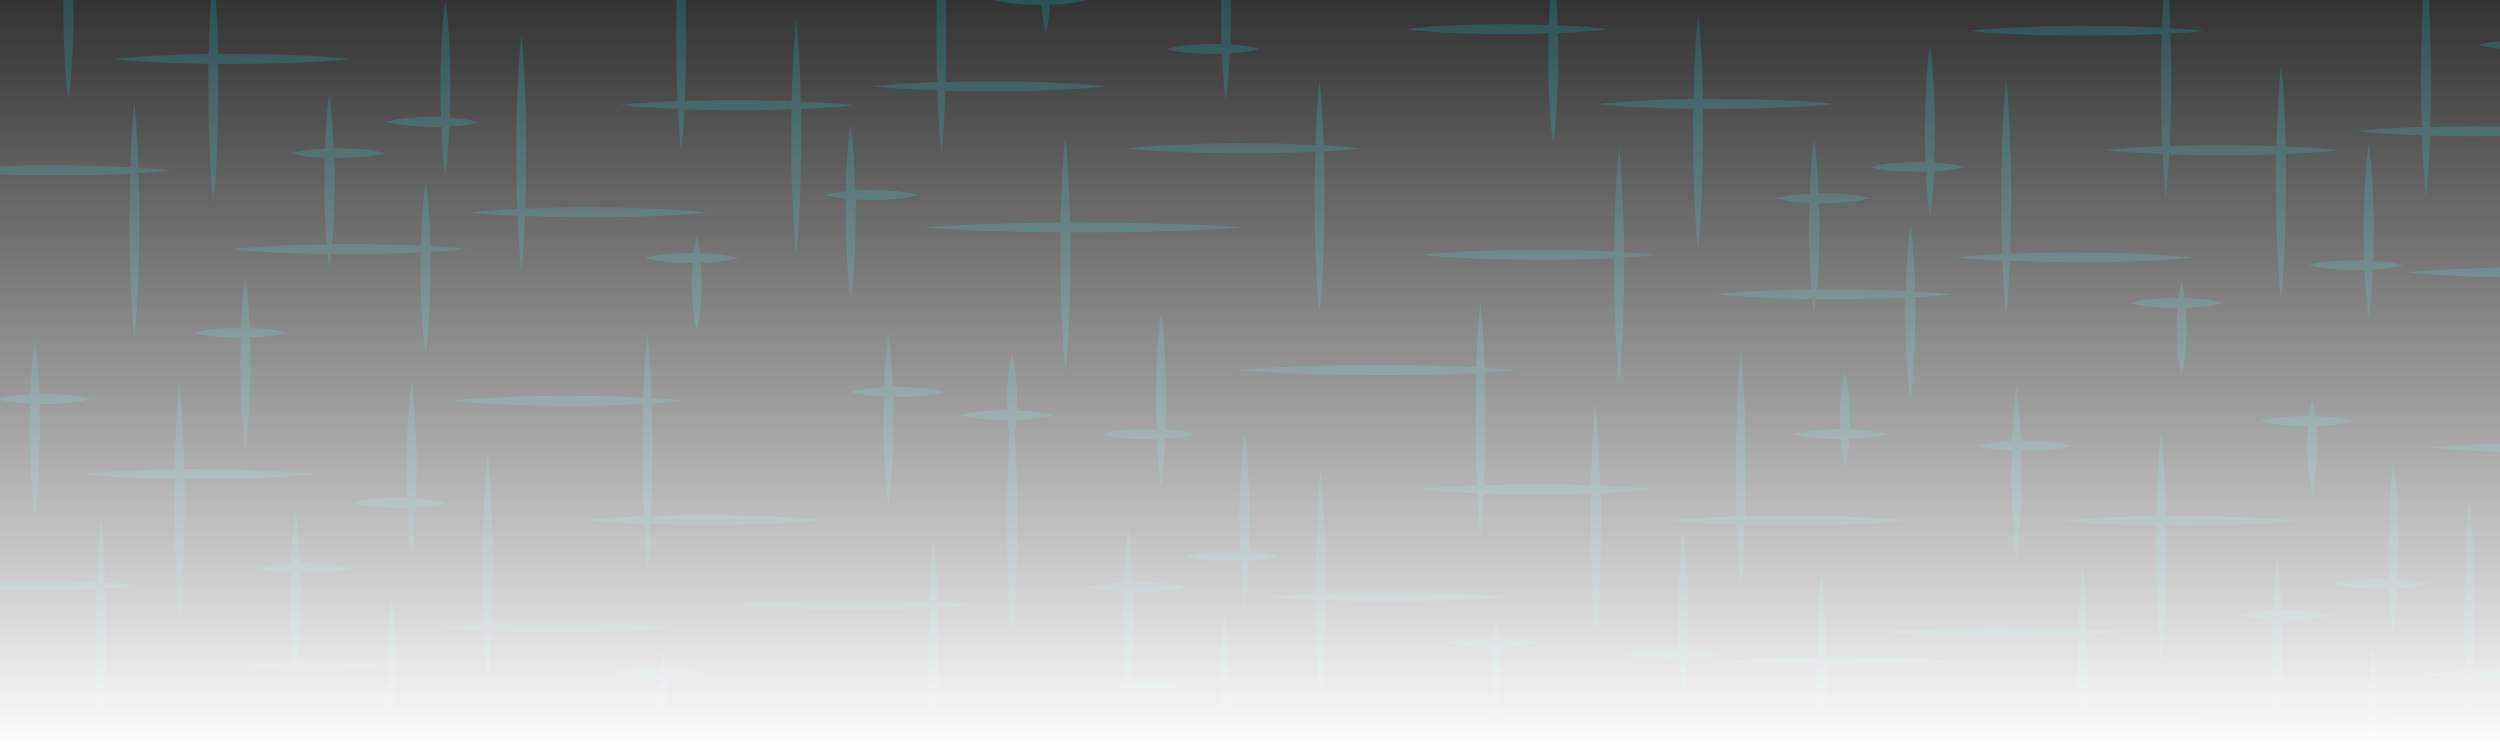 <svg id="content" xmlns="http://www.w3.org/2000/svg" xmlns:xlink="http://www.w3.org/1999/xlink" viewBox="0 0 512 153.6"><rect x="0" y="0" width="512" height="153.6" fill="#333333" stroke="none"/><defs><style>.cls-1{fill:none;}.cls-2{clip-path:url(#clip-path);}.cls-3{opacity:0.25;}.cls-4{fill:#10abb4;}.cls-5{fill:url(#linear-gradient);}</style><clipPath id="clip-path"><rect class="cls-1" width="512" height="153.6"/></clipPath><linearGradient id="linear-gradient" x1="256" y1="153.6" x2="256" gradientUnits="userSpaceOnUse"><stop offset="0" stop-color="#fff"/><stop offset="1" stop-color="#f2f2f2" stop-opacity="0"/></linearGradient></defs><g class="cls-2"><g class="cls-3"><path class="cls-4" d="M491,120.42l1.43-.1a29.09,29.09,0,0,0,4.84-.8,30.13,30.13,0,0,0-4.84-.79l-1.37-.1c.08-2.12.12-4.23.14-6.35,0-3-.07-5.9-.23-8.84s-.37-5.9-.8-8.85c-.42,3-.65,5.9-.8,8.85s-.2,5.89-.22,8.84c0,2.09.06,4.17.13,6.26-.57,0-1.13,0-1.7,0-1.61,0-3.22.08-4.84.22a30.16,30.16,0,0,0-4.84.8,29.09,29.09,0,0,0,4.84.8c1.62.15,3.23.23,4.84.23.59,0,1.18,0,1.77,0l0,.61c.15,2.95.37,5.9.79,8.85.43-3,.65-5.9.8-8.85C491,120.89,491,120.65,491,120.42Z"/><path class="cls-4" d="M522.11,90.64c-4,0-8.05.06-12.07.23s-8.05.37-12.07.79c4,.43,8,.65,12.07.8s8,.21,12.07.23,8-.06,12.06-.23,8.05-.37,12.07-.8c-4-.42-8-.65-12.07-.8S526.13,90.66,522.11,90.64Z"/><path class="cls-4" d="M427.29,128.94c0-.45,0-.89,0-1.34-.15-4-.38-8-.8-12.07-.43,4-.65,8-.8,12.07,0,.42,0,.83,0,1.24-1.15-.05-2.29-.11-3.44-.15-4-.16-8-.2-12.07-.22s-8,.06-12.06.22-8.05.38-12.07.8c4,.42,8,.65,12.07.8s8,.2,12.06.22,8.05-.06,12.07-.22c1.13,0,2.27-.09,3.4-.15-.09,3.18-.14,6.35-.16,9.53,0,4,.07,8,.23,12.07s.37,8,.8,12.06c.42-4,.64-8,.79-12.06s.21-8.05.23-12.07q0-4.81-.16-9.63c2.32-.13,4.63-.3,6.94-.55C431.94,129.24,429.62,129.07,427.29,128.94Z"/><path class="cls-4" d="M519.7,137.1c-4,0-8,.07-12.06.23l-1.1,0c.15-3.8.19-7.6.21-11.4,0-4-.06-8-.22-12.07s-.38-8-.8-12.07c-.43,4-.65,8-.8,12.07s-.21,8-.23,12.07c0,3.82.07,7.64.22,11.47-3.12.14-6.24.35-9.35.68,3.13.33,6.26.53,9.39.68.15,3.77.37,7.53.77,11.3.39-3.74.61-7.49.76-11.24l1.15,0c4,.17,8,.21,12.06.23s8-.06,12.07-.22,8.05-.38,12.07-.8c-4-.43-8.05-.65-12.07-.8S523.73,137.12,519.7,137.1Z"/><path class="cls-4" d="M487,145.05c0-1.5-.08-3-.17-4.5-.15-3-.37-5.89-.79-8.84-.43,2.95-.65,5.89-.8,8.84-.08,1.47-.14,2.93-.17,4.4l-2.56-.11c-4-.16-8-.21-12.07-.22l-3.55,0c.11-1.37.2-2.73.27-4.1.16-3,.21-5.89.23-8.84,0-1.58,0-3.15-.07-4.73l.87,0c1.62,0,3.23-.08,4.85-.23a30.31,30.31,0,0,0,4.84-.79,29.26,29.26,0,0,0-4.84-.8c-1.62-.15-3.23-.23-4.85-.23l-.95,0c0-.7,0-1.4-.08-2.1-.15-3-.37-5.9-.8-8.85-.42,3-.65,5.9-.8,8.85,0,.72-.05,1.44-.08,2.16-.71,0-1.42.08-2.13.15a29.09,29.09,0,0,0-4.84.8,30.16,30.16,0,0,0,4.84.8c.69.06,1.37.1,2.06.14,0,1.6-.06,3.19-.07,4.79,0,2.95.06,5.89.23,8.84.07,1.37.15,2.74.27,4.11-2.49,0-5,.08-7.46.18-4,.15-8,.38-12.07.8,4,.42,8,.64,12.07.79,2.55.11,5.1.16,7.64.19.1.92.21,1.85.34,2.78.14-.93.24-1.85.34-2.77l3.74,0c4,0,8.05-.06,12.07-.22l2.54-.11c0,1,0,2,0,3.07,0,2.94.07,5.89.23,8.84s.37,5.89.8,8.84c.42-3,.64-5.89.79-8.84s.21-5.9.23-8.84c0-1.06,0-2.12,0-3.17,2.52-.14,5-.32,7.56-.59C492.07,145.37,489.55,145.19,487,145.05Z"/><path class="cls-4" d="M254.64,31.41c4,0,8.05-.06,12.07-.23l2.65-.11c-.09,3-.13,6.09-.15,9.13,0,4,.07,7.92.23,11.87s.37,7.92.8,11.88c.42-4,.64-7.92.79-11.88s.21-7.91.23-11.87c0-3.07-.06-6.15-.15-9.22,2.56-.14,5.11-.32,7.67-.6-2.57-.27-5.14-.45-7.7-.59,0-.49,0-1-.05-1.46-.15-4-.37-7.92-.79-11.88-.43,4-.65,7.92-.8,11.88,0,.45,0,.91,0,1.37l-2.69-.11c-4-.17-8-.21-12.07-.23s-8,.06-12.06.23-8.05.37-12.07.79c4,.43,8,.65,12.07.8S250.62,31.39,254.64,31.41Z"/><path class="cls-4" d="M446.33,107.71c4,0,8-.06,12.07-.22s8-.37,12.06-.8c-4-.43-8-.65-12.06-.8s-8-.21-12.07-.22l-2.79,0c0-1.82-.08-3.65-.15-5.48-.15-4-.37-8-.8-12.07-.42,4-.65,8-.8,12.07-.07,1.84-.12,3.67-.15,5.5-2.46,0-4.92.08-7.38.18-4,.15-8,.38-12.06.8,4,.42,8,.64,12.06.8,2.45.09,4.9.14,7.35.18,0,1.53,0,3.07,0,4.61,0,4,.06,8,.23,12.07s.37,8,.79,12.06c.43-4,.65-8,.8-12.06s.2-8,.23-12.07c0-1.53,0-3.06-.05-4.59Z"/><path class="cls-4" d="M238.62,89.77c.48,0,1,0,1.44-.1a30.31,30.31,0,0,0,4.84-.79,29.26,29.26,0,0,0-4.84-.8L238.69,88c.08-2.12.12-4.24.14-6.36,0-2.94-.07-5.89-.23-8.84s-.37-5.9-.8-8.84c-.42,2.94-.65,5.89-.8,8.84s-.2,5.9-.22,8.84c0,2.09.06,4.18.13,6.26-.57,0-1.13,0-1.7,0-1.61,0-3.23.08-4.84.23a29.09,29.09,0,0,0-4.84.8,30.16,30.16,0,0,0,4.84.8c1.61.15,3.23.23,4.84.22.59,0,1.18,0,1.77,0,0,.21,0,.41,0,.62.15,2.94.37,5.89.79,8.84.43-2.95.65-5.9.8-8.84C238.61,90.24,238.61,90,238.62,89.77Z"/><path class="cls-4" d="M482.17,86.21a29.09,29.09,0,0,0-4.84-.8c-1-.09-2.08-.15-3.11-.18a26.77,26.77,0,0,0-.67-3.6,26.46,26.46,0,0,0-.66,3.56h-.41c-1.61,0-3.22.08-4.84.23a29.09,29.09,0,0,0-4.84.8,30.16,30.16,0,0,0,4.84.8c1.62.15,3.23.23,4.84.22h.22c-.11,1.36-.18,2.73-.17,4.09,0,1.61.07,3.23.22,4.84a30,30,0,0,0,.8,4.84,31.12,31.12,0,0,0,.8-4.84c.15-1.61.22-3.23.22-4.84,0-1.38-.06-2.76-.17-4.13,1,0,2-.09,2.93-.19A30.13,30.13,0,0,0,482.17,86.21Z"/><path class="cls-4" d="M419.64,92.11a30,30,0,0,0,4.84-.79,30,30,0,0,0-4.84-.8c-1.61-.15-3.23-.23-4.84-.22-.32,0-.64,0-.95,0,0-.71,0-1.41-.08-2.11-.15-2.95-.38-5.9-.8-8.85-.43,3-.65,5.9-.8,8.85,0,.72-.06,1.44-.08,2.16-.71,0-1.42.08-2.13.15a29.2,29.2,0,0,0-4.85.8,29.2,29.2,0,0,0,4.85.8c.68.06,1.37.11,2.06.14,0,1.6-.07,3.19-.08,4.79,0,3,.07,5.9.23,8.84s.37,5.9.8,8.85c.42-2.95.64-5.9.79-8.85s.21-5.89.23-8.84c0-1.58,0-3.15-.07-4.73l.88,0C416.41,92.34,418,92.26,419.64,92.11Z"/><path class="cls-4" d="M357.31,107.51c3,.08,6,.13,9,.14,4,0,8-.06,12.07-.22s8-.37,12.06-.8c-4-.43-8-.65-12.06-.8s-8.05-.2-12.07-.22q-4.47,0-8.94.14c.1-3.19.15-6.37.16-9.56,0-4-.06-8-.22-12.06s-.37-8-.8-12.07c-.43,4-.65,8-.8,12.07s-.21,8-.22,12.06q0,4.82.15,9.61l-1.4,0c-4,.15-8,.37-12.06.79,4,.42,8,.65,12.06.8l1.45,0c0,.26,0,.53,0,.79.15,4,.37,8,.8,12.07.42-4,.64-8,.79-12.07C357.3,108,357.3,107.76,357.31,107.51Z"/><path class="cls-4" d="M192,123.29l0-1.34c-.15-4-.38-8-.8-12.06-.43,4-.65,8-.8,12.06,0,.42,0,.83,0,1.25l-3.43-.16c-4-.16-8.05-.2-12.07-.22s-8,.06-12.07.23-8,.37-12.06.79c4,.43,8,.65,12.06.8s8,.21,12.07.23,8-.07,12.07-.23l3.4-.15q-.14,4.77-.16,9.53c0,4,.07,8,.23,12.07s.37,8,.8,12.07c.42-4,.64-8,.79-12.07s.21-8.05.23-12.07q0-4.82-.16-9.62c2.31-.14,4.63-.31,6.94-.56C196.69,123.6,194.36,123.42,192,123.29Z"/><path class="cls-4" d="M308.59,122.24c-4-.43-8-.65-12.07-.8s-8-.21-12.07-.22-8,.06-12.07.22l-.89,0c0-.38,0-.77,0-1.15,0-4-.06-8-.22-12.07s-.38-8-.8-12.07c-.43,4-.65,8-.8,12.07s-.21,8-.23,12.07c0,.41,0,.82,0,1.24-3.05.14-6.1.35-9.15.67,3.05.32,6.11.52,9.16.67,0,3.16.07,6.32.2,9.49.15,4,.37,8,.8,12.06.42-4,.64-8,.79-12.06.13-3.14.18-6.27.2-9.4l.91,0c4,.17,8.05.21,12.07.23s8.05-.06,12.07-.22S304.56,122.66,308.59,122.24Z"/><path class="cls-4" d="M251.77,139.4c0-1.5-.08-3-.17-4.5-.15-2.94-.37-5.89-.8-8.84-.42,2.95-.65,5.9-.8,8.84-.08,1.47-.13,2.94-.16,4.4l-2.56-.11c-4-.16-8-.2-12.07-.22l-3.55,0c.11-1.36.2-2.73.27-4.1.16-2.94.2-5.89.22-8.84,0-1.57,0-3.15-.07-4.73l.88,0c1.61,0,3.23-.07,4.84-.22a31.44,31.44,0,0,0,4.85-.8,30.28,30.28,0,0,0-4.85-.8c-1.61-.15-3.23-.23-4.84-.22-.32,0-.63,0-1,0,0-.71,0-1.41-.08-2.11-.15-3-.37-5.9-.8-8.85-.43,2.95-.65,5.9-.8,8.85,0,.72-.05,1.44-.08,2.16-.71,0-1.42.08-2.13.15a29.2,29.2,0,0,0-4.85.8,29.2,29.2,0,0,0,4.85.8c.69.06,1.37.11,2.06.14,0,1.6-.06,3.2-.07,4.79,0,2.95.06,5.9.22,8.84.07,1.37.16,2.74.28,4.11-2.49,0-5,.08-7.46.19-4,.15-8.05.37-12.07.79,4,.43,8,.65,12.07.8,2.54.1,5.09.15,7.64.18.1.93.21,1.85.34,2.78.13-.93.24-1.85.34-2.77,1.25,0,2.49,0,3.74,0,4,0,8-.06,12.07-.22l2.54-.11c0,1,0,2,0,3.07,0,2.95.06,5.89.23,8.84s.37,5.9.79,8.85c.43-2.95.65-5.9.8-8.85s.21-5.89.23-8.84c0-1.06,0-2.11,0-3.17,2.52-.14,5-.32,7.56-.59C256.82,139.72,254.3,139.54,251.77,139.4Z"/><path class="cls-4" d="M338.84,100.21c-3.72-.39-7.44-.61-11.16-.76,0-1.58-.07-3.16-.13-4.75-.15-4-.37-8-.8-12.06-.43,4-.65,8-.8,12.06-.06,1.56-.09,3.12-.13,4.69-3.7-.14-7.41-.19-11.12-.2s-7.18.06-10.77.19c0-.45,0-.91.05-1.36.17-4,.21-8,.23-12.07q0-4.85-.16-9.69,3.48-.18,6.94-.48-3.48-.32-7-.49c0-.47,0-.94,0-1.4-.15-4-.38-8-.8-12.07-.43,4-.65,8.05-.8,12.07,0,.44,0,.88,0,1.31-1.9-.09-3.81-.16-5.72-.22-4.79-.17-9.57-.21-14.36-.23s-9.57.07-14.36.23-9.57.37-14.36.8c4.79.42,9.57.64,14.36.79s9.57.21,14.36.23,9.57-.06,14.36-.22c1.9-.06,3.79-.14,5.69-.23q-.13,4.8-.15,9.6c0,4,.06,8,.22,12.07l.06,1.4c-4,.15-7.92.37-11.88.79,4,.42,8,.64,11.95.79.15,3,.35,6.06.67,9.09.32-3,.52-6,.67-9,3.61.13,7.23.18,10.84.19s7.39-.06,11.08-.19c0,1.91,0,3.82,0,5.73,0,4,.06,8,.22,12.07s.38,8,.8,12.07c.42-4,.65-8,.8-12.07s.2-8,.22-12.07c0-1.93,0-3.87,0-5.8C331.43,100.82,335.13,100.6,338.84,100.21Z"/><path class="cls-4" d="M376.8,134.53l-2.78,0c0-1.83-.08-3.65-.15-5.48-.15-4-.38-8.05-.8-12.07-.43,4-.65,8-.8,12.07-.08,1.83-.12,3.67-.15,5.5-2.46,0-4.92.08-7.38.18-4,.15-8.05.37-12.07.8,4,.42,8,.64,12.07.79,2.45.1,4.9.15,7.35.18,0,1.54,0,3.08,0,4.62,0,4,.07,8,.23,12.06s.37,8,.8,12.07c.42-4,.64-8,.79-12.07s.21-8,.23-12.06c0-1.53,0-3.07,0-4.6.92,0,1.83,0,2.75,0,4,0,8.05-.06,12.07-.22s8.05-.38,12.07-.8c-4-.43-8.05-.65-12.07-.8S380.83,134.55,376.8,134.53Z"/><path class="cls-4" d="M247.49,113.08a28.92,28.92,0,0,0-4.84.8,30,30,0,0,0,4.84.79c1.61.15,3.23.23,4.84.23.59,0,1.18,0,1.77,0,0,.2,0,.41,0,.61.15,3,.37,5.9.79,8.85.42-2.95.65-5.9.8-8.85,0-.23,0-.46,0-.7.48,0,1,0,1.44-.1a30.31,30.31,0,0,0,4.84-.79,29.26,29.26,0,0,0-4.84-.8l-1.37-.1q.12-3.17.13-6.35c0-2.95-.06-5.89-.22-8.84s-.37-5.9-.8-8.85c-.43,3-.65,5.9-.8,8.85s-.2,5.89-.22,8.84c0,2.09.06,4.18.13,6.26-.57,0-1.13,0-1.7,0C250.72,112.85,249.1,112.93,247.49,113.08Z"/><path class="cls-4" d="M345.63,133.13c.08-2.12.12-4.24.14-6.35,0-3-.06-5.9-.23-8.85s-.37-5.89-.8-8.84c-.42,3-.64,5.9-.79,8.84s-.21,5.9-.23,8.85q0,3.12.13,6.26c-.56,0-1.13,0-1.69,0-1.62,0-3.23.07-4.85.22a30.16,30.16,0,0,0-4.84.8,29.09,29.09,0,0,0,4.84.8c1.62.15,3.23.23,4.85.23.59,0,1.18,0,1.77-.05,0,.21,0,.41,0,.62.15,2.95.37,5.9.79,8.84.43-2.94.65-5.89.8-8.84l0-.7,1.43-.1a29.09,29.09,0,0,0,4.84-.8,30.13,30.13,0,0,0-4.84-.79C346.54,133.18,346.09,133.16,345.63,133.13Z"/><path class="cls-4" d="M307.06,130.56a26.77,26.77,0,0,0-.67-3.6,28,28,0,0,0-.66,3.57h-.4c-1.62,0-3.23.07-4.85.22a29.09,29.09,0,0,0-4.84.8,29.09,29.09,0,0,0,4.84.8c1.62.15,3.23.23,4.85.22h.21c-.11,1.36-.18,2.73-.17,4.09,0,1.61.08,3.23.23,4.84a30.25,30.25,0,0,0,.79,4.85,30.28,30.28,0,0,0,.8-4.85c.15-1.61.23-3.23.22-4.84,0-1.38-.06-2.75-.17-4.13,1,0,1.95-.09,2.93-.18a30.16,30.16,0,0,0,4.84-.8,30.16,30.16,0,0,0-4.84-.8C309.13,130.65,308.09,130.59,307.06,130.56Z"/><path class="cls-4" d="M372,88.13a30.16,30.16,0,0,0-4.84.8,29.09,29.09,0,0,0,4.84.8c1.62.15,3.23.23,4.84.23H377l.06.91a30.16,30.16,0,0,0,.8,4.84,30.16,30.16,0,0,0,.8-4.84c0-.32,0-.63.06-1,1,0,1.95-.09,2.92-.18a29.09,29.09,0,0,0,4.84-.8,30.13,30.13,0,0,0-4.84-.79c-.94-.09-1.87-.15-2.8-.18,0-.65,0-1.3,0-1.94,0-1.62-.07-3.23-.22-4.85a29.09,29.09,0,0,0-.8-4.84,29.09,29.09,0,0,0-.8,4.84c-.15,1.62-.23,3.23-.22,4.85,0,.63,0,1.26,0,1.89h-.09C375.19,87.9,373.58,88,372,88.13Z"/><path class="cls-4" d="M188.68,81.08a29.26,29.26,0,0,0,4.84-.8,30.31,30.31,0,0,0-4.84-.79c-1.62-.15-3.23-.23-4.85-.23l-1,0c0-.7,0-1.4-.08-2.11-.15-3-.37-5.89-.8-8.84-.42,3-.65,5.89-.8,8.84,0,.72,0,1.44-.08,2.17-.71,0-1.42.08-2.13.14a30,30,0,0,0-4.84.8,28.92,28.92,0,0,0,4.84.8c.69.07,1.37.11,2.06.15,0,1.59-.06,3.19-.07,4.79,0,2.94.06,5.89.23,8.84s.37,5.9.79,8.84c.43-2.94.65-5.89.8-8.84S183,89,183,86c0-1.58,0-3.16-.07-4.73l.87,0C185.45,81.31,187.06,81.23,188.68,81.08Z"/><path class="cls-4" d="M496.05,27.73c0,.27,0,.53,0,.8.15,4,.38,8,.8,12.06.42-4,.64-8,.8-12.06,0-.25,0-.5,0-.75,3,.08,6,.12,9,.14,4,0,8-.06,12.07-.22s8-.38,12.06-.8c-4-.43-8-.65-12.06-.8s-8.05-.21-12.07-.23c-3,0-6,.06-8.93.14.09-3.18.14-6.37.15-9.55,0-4-.06-8-.22-12.07s-.37-8-.8-12.06c-.43,4-.65,8-.8,12.06s-.21,8.05-.22,12.07q0,4.8.16,9.6l-1.41,0c-4,.15-8,.37-12.06.8,4,.42,8,.64,12.06.79Z"/><path class="cls-4" d="M427.23,7.3c4,0,8-.06,12.07-.22,1.13,0,2.27-.09,3.4-.15-.09,3.18-.14,6.35-.15,9.53,0,4,.06,8.05.22,12.07l.06,1.4c-4,.15-7.92.37-11.88.79,4,.42,8,.64,11.95.79.15,3,.35,6.06.67,9.08.32-3,.52-6,.67-9,3.61.12,7.23.17,10.84.19s7.39-.07,11.08-.2c0,1.91,0,3.83-.05,5.74,0,4,.06,8,.22,12.06s.38,8,.8,12.07c.42-4,.65-8,.8-12.07s.2-8,.22-12.06c0-1.94,0-3.87,0-5.81,3.71-.14,7.41-.36,11.12-.75-3.72-.4-7.44-.62-11.16-.76,0-1.59-.07-3.17-.13-4.75-.15-4-.37-8-.8-12.07-.43,4-.65,8.05-.8,12.07-.06,1.56-.09,3.12-.13,4.68-3.7-.13-7.41-.18-11.12-.2s-7.18.07-10.77.19c0-.45,0-.9.05-1.35.17-4,.21-8,.23-12.07q0-4.82-.15-9.63c2.31-.13,4.62-.3,6.93-.55q-3.48-.36-7-.55c0-.45,0-.89,0-1.34-.15-4-.37-8-.8-12.06-.43,4-.65,8-.8,12.06,0,.42,0,.83,0,1.24l-3.44-.15c-4-.16-8-.2-12.07-.22s-8,.06-12.06.23-8.05.37-12.07.79c4,.43,8,.65,12.07.8S423.21,7.28,427.23,7.3Z"/><path class="cls-4" d="M332.59,51.65c0-3.14-.08-6.29-.2-9.43-.15-4-.38-8-.8-12.07-.43,4-.65,8.05-.8,12.07-.13,3.11-.17,6.21-.2,9.32-1.09-.06-2.18-.1-3.27-.14-4-.17-8.05-.21-12.07-.23s-8,.07-12.07.23-8,.37-12.06.8c4,.42,8,.64,12.06.79s8.05.21,12.07.23,8.05-.06,12.07-.23c1.09,0,2.17-.08,3.26-.14,0,.48,0,1,0,1.44,0,4,.07,8,.23,12.06s.37,8.05.8,12.07c.42-4,.64-8,.79-12.07s.21-8,.23-12.06c0-.52,0-1,0-1.55,2.26-.13,4.52-.3,6.79-.54Q336,51.84,332.59,51.65Z"/><path class="cls-4" d="M436.9,53.54c4-.15,8-.37,12.07-.8-4-.42-8.05-.65-12.07-.8s-8-.2-12.07-.22-8,.06-12.06.23l-1.1,0c.14-3.8.19-7.6.21-11.4,0-4-.06-8-.22-12.06s-.38-8-.8-12.07c-.43,4-.65,8.05-.8,12.07s-.21,8-.23,12.06c0,3.83.07,7.65.21,11.47-3.11.15-6.23.36-9.34.68,3.13.33,6.26.54,9.39.69.15,3.76.37,7.53.77,11.3.39-3.75.61-7.49.76-11.24l1.15,0c4,.16,8,.21,12.06.23S432.88,53.71,436.9,53.54Z"/><path class="cls-4" d="M327.32,21.31c4,.42,8.05.64,12.07.79,2.45.1,4.9.15,7.35.18,0,1.54,0,3.08,0,4.62,0,4,.06,8,.22,12.06s.38,8,.8,12.07c.42-4,.65-8,.8-12.07s.2-8,.22-12.06c0-1.53,0-3.07,0-4.6l2.76,0c4,0,8-.06,12.07-.22s8-.38,12.06-.8c-4-.43-8-.65-12.06-.8s-8-.21-12.07-.23l-2.79,0c0-1.83-.08-3.65-.15-5.48-.15-4-.37-8-.8-12.07-.43,4-.65,8.05-.8,12.07-.07,1.83-.12,3.67-.15,5.5-2.46,0-4.92.08-7.38.18C335.37,20.66,331.35,20.88,327.32,21.31Z"/><path class="cls-4" d="M529.25,56.62c4-.15,8-.37,12.07-.8-4-.42-8.05-.65-12.07-.8s-8-.2-12.07-.22l-2.78,0c0-1.83-.08-3.66-.15-5.49-.15-4-.38-8-.8-12.06-.43,4-.65,8-.8,12.06-.08,1.84-.12,3.67-.15,5.51-2.46,0-4.92.08-7.38.18-4,.15-8.05.37-12.07.79,4,.43,8,.65,12.07.8,2.45.1,4.9.15,7.35.18,0,1.54,0,3.07-.05,4.61,0,4,.07,8,.23,12.07s.37,8,.8,12.07c.42-4,.64-8,.79-12.07s.21-8,.23-12.07c0-1.53,0-3.06,0-4.59l2.75,0C521.21,56.83,525.23,56.78,529.25,56.62Z"/><path class="cls-4" d="M392.71,35.16c.59,0,1.18,0,1.77,0,0,.21,0,.41,0,.62.15,2.95.37,5.9.79,8.84.43-2.94.65-5.89.8-8.84,0-.23,0-.47,0-.7l1.44-.1a30.35,30.35,0,0,0,4.84-.8,30.31,30.31,0,0,0-4.84-.79c-.46-.05-.91-.07-1.37-.1q.12-3.18.13-6.35c0-2.95-.06-5.9-.22-8.85s-.37-5.89-.8-8.84c-.42,2.95-.65,5.9-.8,8.84s-.2,5.9-.22,8.85c0,2.08.06,4.17.13,6.26-.57,0-1.13,0-1.7,0-1.61,0-3.23.07-4.84.22a29.09,29.09,0,0,0-4.84.8,29.09,29.09,0,0,0,4.84.8C389.48,35.09,391.1,35.17,392.71,35.16Z"/><path class="cls-4" d="M472.85,54.29a30.16,30.16,0,0,0,4.84.8c1.62.14,3.23.23,4.85.22.59,0,1.18,0,1.77,0,0,.2,0,.41,0,.62.15,2.94.37,5.89.79,8.84.43-3,.65-5.9.8-8.84l0-.71c.47,0,.95,0,1.43-.1a30.13,30.13,0,0,0,4.84-.79,29.09,29.09,0,0,0-4.84-.8L486,53.4c.08-2.12.12-4.24.14-6.36,0-2.95-.06-5.89-.23-8.84s-.37-5.9-.8-8.84c-.42,2.94-.64,5.89-.79,8.84s-.21,5.89-.23,8.84q0,3.14.13,6.26c-.56,0-1.13,0-1.69,0-1.62,0-3.23.08-4.85.23A29.09,29.09,0,0,0,472.85,54.29Z"/><path class="cls-4" d="M248.48,11c.59,0,1.18,0,1.77,0,0,.2,0,.41,0,.62.16,2.94.38,5.89.8,8.84.42-2.95.65-5.9.8-8.84,0-.24,0-.47,0-.71.48,0,1-.05,1.43-.1a30.25,30.25,0,0,0,4.85-.79,29.2,29.2,0,0,0-4.85-.8L252,9.11c.07-2.11.12-4.23.13-6.35,0-2.95-.06-5.89-.22-8.84s-.37-5.9-.8-8.84c-.43,2.94-.65,5.89-.8,8.84s-.21,5.89-.22,8.84q0,3.14.13,6.26c-.57,0-1.13,0-1.7,0-1.61,0-3.23.08-4.84.23a28.92,28.92,0,0,0-4.84.8,30,30,0,0,0,4.84.8C245.25,11,246.87,11,248.48,11Z"/><path class="cls-4" d="M455.39,62.05a29.09,29.09,0,0,0-4.84-.8c-1-.1-2.08-.15-3.11-.19a26.63,26.63,0,0,0-.67-3.59,27.8,27.8,0,0,0-.66,3.56h-.4c-1.62,0-3.23.08-4.85.23a29.09,29.09,0,0,0-4.84.8,30.13,30.13,0,0,0,4.84.79c1.62.15,3.23.23,4.85.23h.21c-.11,1.37-.18,2.73-.17,4.1,0,1.61.08,3.22.23,4.84a30.13,30.13,0,0,0,.79,4.84,29.09,29.09,0,0,0,.8-4.84c.15-1.62.23-3.23.23-4.84,0-1.38-.07-2.76-.18-4.14,1,0,1.95-.09,2.93-.18A30.13,30.13,0,0,0,455.39,62.05Z"/><path class="cls-4" d="M517.18,10.22c1.62,0,3.23-.08,4.85-.23a30.13,30.13,0,0,0,4.84-.79A29.09,29.09,0,0,0,522,8.4c-1.62-.15-3.23-.23-4.85-.23s-3.22.08-4.84.23a29.09,29.09,0,0,0-4.84.8,30.16,30.16,0,0,0,4.84.8C514,10.15,515.57,10.23,517.18,10.22Z"/><path class="cls-4" d="M372.39,39.59c0-.7,0-1.4-.08-2.11-.15-2.94-.37-5.89-.8-8.84-.43,2.95-.65,5.9-.8,8.84,0,.72,0,1.45-.08,2.17q-1.06,0-2.13.15a30,30,0,0,0-4.84.79,28.92,28.92,0,0,0,4.84.8c.69.07,1.37.11,2.06.15,0,1.59-.06,3.19-.07,4.79,0,2.94.06,5.89.22,8.84.07,1.37.16,2.74.28,4.11-2.49,0-5,.08-7.46.18-4,.15-8,.37-12.07.8,4,.42,8,.64,12.07.79,2.54.11,5.09.15,7.64.19.1.92.21,1.85.34,2.77.13-.92.24-1.84.34-2.77l3.74,0c4,0,8.05-.06,12.07-.22L390.2,61c0,1,0,2,0,3.06,0,2.95.06,5.9.23,8.85s.37,5.89.79,8.84c.43-3,.65-5.89.8-8.84s.21-5.9.23-8.85c0-1.05,0-2.11,0-3.17q3.78-.2,7.56-.58c-2.53-.27-5.05-.45-7.58-.59,0-1.5-.08-3-.17-4.5-.15-3-.37-5.9-.8-8.84-.42,2.94-.65,5.89-.8,8.84-.08,1.47-.13,2.93-.16,4.4l-2.56-.11c-4-.17-8-.21-12.07-.23l-3.55,0c.11-1.37.2-2.73.27-4.1.16-3,.2-5.9.22-8.84,0-1.58,0-3.16-.07-4.73l.88,0c1.62,0,3.23-.08,4.84-.23a29.2,29.2,0,0,0,4.85-.8,30.25,30.25,0,0,0-4.85-.79c-1.61-.15-3.22-.23-4.84-.23Z"/><path class="cls-4" d="M308.59,7c2.85,0,5.71-.07,8.56-.17,0,1.63-.07,3.25-.08,4.88,0,2.95.07,5.89.23,8.84s.37,5.9.8,8.85c.42-2.95.64-5.9.79-8.85s.21-5.89.23-8.84c0-1.65,0-3.29-.08-4.94h.06c3.51-.15,7-.37,10.51-.79-3.5-.43-7-.65-10.51-.8H319c0-.77,0-1.54-.08-2.31-.15-2.95-.38-5.9-.8-8.85-.43,2.95-.65,5.9-.8,8.85,0,.75-.06,1.5-.09,2.25-2.87-.1-5.75-.15-8.62-.17-3.5,0-7,.06-10.51.23s-7,.37-10.51.8c3.5.42,7,.65,10.51.8S305.09,6.94,308.59,7Z"/><path class="cls-4" d="M192,18.52c0,.26,0,.53,0,.79.15,4,.37,8.05.79,12.07.43-4,.65-8,.8-12.07,0-.25,0-.5,0-.75,3,.08,6,.13,9,.14,4,0,8-.06,12.07-.22s8.05-.37,12.07-.8c-4-.43-8-.65-12.07-.8s-8-.2-12.07-.22c-3,0-6,.06-8.93.14.09-3.19.14-6.37.16-9.56,0-4-.07-8-.23-12.06s-.37-8-.8-12.07c-.42,4-.65,8-.8,12.07s-.2,8-.22,12.06c0,3.2.06,6.41.16,9.61l-1.4,0c-4,.16-8.05.38-12.07.8,4,.42,8,.65,12.07.8Z"/><path class="cls-4" d="M123.16-1.91c4,0,8-.06,12.06-.23l3.4-.14c-.09,3.17-.14,6.35-.15,9.52,0,4,.06,8,.23,12.07,0,.47,0,.93.06,1.4-4,.15-7.93.37-11.89.79,4,.42,8,.64,11.95.79.15,3,.35,6.06.67,9.09.32-3,.52-6,.67-9,3.62.13,7.23.17,10.85.19s7.38-.06,11.08-.19q0,2.87-.06,5.73c0,4,.06,8.05.23,12.07s.37,8,.79,12.07c.43-4,.65-8.05.8-12.07s.21-8.05.23-12.07c0-1.93,0-3.87-.06-5.8,3.71-.15,7.42-.37,11.12-.76-3.72-.39-7.44-.61-11.16-.76,0-1.58-.06-3.16-.13-4.75-.15-4-.37-8-.8-12.06-.42,4-.65,8-.8,12.06-.06,1.56-.09,3.12-.12,4.68-3.71-.13-7.42-.18-11.12-.19s-7.19.06-10.78.19l.06-1.36c.16-4,.2-8,.23-12.07q0-4.8-.16-9.62c2.31-.14,4.62-.31,6.93-.55-2.32-.25-4.64-.42-7-.56,0-.44,0-.89,0-1.33-.15-4-.37-8-.8-12.07-.42,4-.65,8-.8,12.07l0,1.24c-1.15-.06-2.29-.11-3.44-.15-4-.17-8-.21-12.06-.23s-8,.07-12.07.23-8,.37-12.07.8c4,.42,8,.64,12.07.79S119.13-1.93,123.16-1.91Z"/><path class="cls-4" d="M11.17,35.92c4,0,8-.07,12.07-.23,1.13,0,2.27-.09,3.4-.15-.09,3.18-.14,6.35-.15,9.53,0,4,.06,8,.22,12.07s.38,8,.8,12.07c.42-4,.65-8,.8-12.07s.2-8,.22-12.07q0-4.82-.15-9.62c2.31-.14,4.62-.31,6.93-.56q-3.48-.36-7-.55c0-.45,0-.89,0-1.34-.15-4-.37-8-.8-12.06-.43,4-.65,8-.8,12.06,0,.42,0,.83,0,1.24l-3.44-.15c-4-.16-8-.2-12.07-.22s-8,.06-12.06.23-8,.37-12.07.79c4,.43,8.05.65,12.07.8S7.15,35.9,11.17,35.92Z"/><path class="cls-4" d="M106,44.21c.15,3.77.36,7.54.76,11.3.39-3.74.61-7.49.76-11.23l1.15,0c4,.17,8,.21,12.07.23s8-.06,12.06-.22,8.05-.38,12.07-.8c-4-.43-8-.65-12.07-.8s-8-.21-12.06-.23-8.05.07-12.07.23l-1.1.05c.15-3.8.19-7.6.21-11.4,0-4-.06-8-.22-12.07s-.37-8-.8-12.07c-.43,4-.65,8-.8,12.07s-.21,8.05-.22,12.07c0,3.82.06,7.64.21,11.47-3.12.14-6.23.35-9.35.68C99.75,43.86,102.88,44.06,106,44.21Z"/><path class="cls-4" d="M23.25,12.09c4,.43,8,.65,12.06.8,2.45.1,4.9.15,7.35.18,0,1.54,0,3.07,0,4.61,0,4,.06,8.05.23,12.07s.37,8,.79,12.07c.43-4,.65-8,.8-12.07s.21-8,.23-12.07c0-1.53,0-3.06-.05-4.59l2.76,0c4,0,8-.06,12.07-.22s8-.37,12.07-.8c-4-.42-8-.65-12.07-.8s-8.05-.2-12.07-.22l-2.79,0c0-1.83-.07-3.66-.15-5.49-.15-4-.37-8-.8-12.06-.42,4-.65,8-.8,12.06-.07,1.84-.11,3.67-.15,5.5-2.46,0-4.92.09-7.38.19C31.29,11.45,27.27,11.67,23.25,12.09Z"/><path class="cls-4" d="M238.23,45.81c-5.48-.17-10.95-.21-16.42-.23l-2.69,0c0-1.82-.08-3.65-.15-5.47-.15-4-.37-8.05-.8-12.07-.43,4-.65,8.05-.8,12.07q-.1,2.74-.15,5.49c-3.94,0-7.89.07-11.83.19-5.47.15-10.94.37-16.42.8,5.48.42,10.95.64,16.42.79,3.93.12,7.87.17,11.8.2,0,1.53,0,3.06,0,4.6,0,4,.06,8,.22,12.06s.38,8,.8,12.07c.42-4,.65-8,.8-12.07s.2-8,.22-12.06c0-1.53,0-3.06,0-4.59l2.66,0c5.47,0,10.94-.06,16.42-.22s10.94-.38,16.41-.8C249.17,46.18,243.7,46,238.23,45.81Z"/><path class="cls-4" d="M88.64,26c.59,0,1.17,0,1.76,0,0,.2,0,.41,0,.61.15,2.95.37,5.9.79,8.85.43-2.95.65-5.9.8-8.85l0-.7c.47,0,1-.05,1.43-.1a30.13,30.13,0,0,0,4.84-.79,29.09,29.09,0,0,0-4.84-.8L92.11,24c.08-2.11.12-4.23.14-6.35,0-2.95-.06-5.89-.23-8.84s-.37-5.9-.8-8.85c-.42,2.95-.64,5.9-.79,8.85s-.21,5.89-.23,8.84c0,2.09.06,4.17.13,6.26-.56,0-1.13,0-1.69,0-1.62,0-3.23.08-4.85.23a29.09,29.09,0,0,0-4.84.8,30.13,30.13,0,0,0,4.84.79C85.41,25.87,87,26,88.64,26Z"/><path class="cls-4" d="M151.31,52.83a30,30,0,0,0-4.84-.8c-1-.09-2.07-.15-3.11-.18a26.77,26.77,0,0,0-.67-3.6,28,28,0,0,0-.66,3.57h-.4c-1.62,0-3.23.07-4.84.22a29.2,29.2,0,0,0-4.85.8,29.2,29.2,0,0,0,4.85.8c1.61.15,3.22.23,4.84.22h.21c-.11,1.36-.17,2.73-.17,4.09,0,1.61.08,3.23.23,4.84a30.25,30.25,0,0,0,.79,4.85,29.2,29.2,0,0,0,.8-4.85c.15-1.61.23-3.23.23-4.84,0-1.38-.07-2.75-.18-4.13,1,0,2-.09,2.93-.18A31.12,31.12,0,0,0,151.31,52.83Z"/><path class="cls-4" d="M213.11,1h.2c0,.3,0,.61.07.91a30.13,30.13,0,0,0,.79,4.84,29.09,29.09,0,0,0,.8-4.84c0-.32,0-.63.07-.95,1,0,1.94-.09,2.91-.18a29.09,29.09,0,0,0,4.84-.8A30.13,30.13,0,0,0,218-.81C217-.9,216.08-1,215.15-1c0-.65,0-1.3,0-1.94,0-1.62-.08-3.23-.23-4.85a29.09,29.09,0,0,0-.8-4.84,30.16,30.16,0,0,0-.8,4.84c-.14,1.62-.23,3.23-.22,4.85,0,.63,0,1.26,0,1.89h-.08c-1.62,0-3.23.07-4.85.22a30.35,30.35,0,0,0-4.84.8,29.26,29.26,0,0,0,4.84.8C209.88.93,211.49,1,213.11,1Z"/><path class="cls-4" d="M68.31,30.38c0-.71,0-1.41-.08-2.11-.15-2.95-.37-5.9-.8-8.85-.42,2.95-.65,5.9-.8,8.85,0,.72,0,1.44-.08,2.16-.71,0-1.42.08-2.13.15a29.09,29.09,0,0,0-4.84.8,29.09,29.09,0,0,0,4.84.8c.69.06,1.37.11,2.06.14,0,1.6-.06,3.19-.07,4.79,0,3,.06,5.9.23,8.84q.1,2.05.27,4.11c-2.49,0-5,.08-7.46.18-4,.16-8.05.38-12.07.8,4,.42,8,.65,12.07.8,2.55.1,5.1.15,7.65.18.09.93.2,1.85.33,2.78.14-.93.24-1.85.34-2.77l3.75,0c4,0,8-.06,12.06-.22l2.54-.11c0,1,0,2.05,0,3.07,0,3,.07,5.89.23,8.84s.37,5.9.8,8.84c.42-2.94.64-5.89.79-8.84s.21-5.89.23-8.84c0-1.06,0-2.11,0-3.17,2.52-.14,5-.32,7.56-.59-2.53-.27-5.05-.45-7.58-.59,0-1.5-.08-3-.16-4.5-.15-2.94-.38-5.89-.8-8.84-.43,3-.65,5.9-.8,8.84-.08,1.47-.13,2.94-.17,4.4l-2.56-.11c-4-.16-8-.2-12.06-.22-1.19,0-2.38,0-3.56,0,.11-1.36.2-2.73.27-4.1.16-2.94.21-5.89.23-8.84,0-1.58,0-3.15-.07-4.73l.87,0c1.62,0,3.23-.08,4.85-.23A30.13,30.13,0,0,0,79,31.38a30.16,30.16,0,0,0-4.84-.8c-1.62-.15-3.23-.23-4.85-.22C69,30.35,68.63,30.37,68.31,30.38Z"/><path class="cls-4" d="M13.07-2.34C13-.74,13,.86,13,2.45c0,3,.06,5.9.22,8.85s.38,5.89.8,8.84c.42-2.95.64-5.9.8-8.84S15,5.4,15,2.45C15,.88,15-.7,15-2.28c.3,0,.59,0,.88,0,1.61,0,3.23-.07,4.84-.22a30.28,30.28,0,0,0,4.85-.8,31.44,31.44,0,0,0-4.85-.8c-1.61-.15-3.23-.22-4.84-.22l-.95,0c0-.7,0-1.41-.08-2.11-.15-2.95-.37-5.9-.8-8.84-.43,2.94-.65,5.89-.8,8.84,0,.72-.05,1.44-.08,2.16L11-4.08a29.2,29.2,0,0,0-4.85.8,29.2,29.2,0,0,0,4.85.8C11.69-2.42,12.38-2.37,13.07-2.34Z"/><path class="cls-4" d="M133.26,107.35c3.61.12,7.23.17,10.85.19,4,0,8-.06,12.06-.22s8.05-.38,12.07-.8c-4-.43-8-.65-12.07-.8s-8-.21-12.06-.23c-3.6,0-7.19.07-10.78.2l.06-1.36c.16-4,.2-8,.22-12.07,0-3.21-.06-6.41-.15-9.62,2.31-.14,4.62-.31,6.93-.56q-3.48-.36-7-.55c0-.45,0-.89,0-1.34-.15-4-.37-8-.8-12.06-.43,4-.65,8-.8,12.06l0,1.25-3.44-.16c-4-.16-8-.2-12.06-.22s-8.05.06-12.07.23-8,.37-12.07.79c4,.43,8,.65,12.07.8s8,.21,12.07.23,8-.06,12.06-.23c1.14,0,2.27-.09,3.4-.15q-.14,4.77-.15,9.53c0,4,.06,8,.22,12.07l.06,1.4c-4,.15-7.92.37-11.88.79,4,.42,8,.64,11.95.79.15,3,.35,6.06.67,9.09C132.91,113.38,133.11,110.36,133.26,107.35Z"/><path class="cls-4" d="M21.44,119.36c0-.45,0-.89,0-1.34-.15-4-.38-8-.8-12.07-.43,4-.65,8-.8,12.07,0,.42,0,.83,0,1.24-1.15-.05-2.29-.11-3.44-.15-4-.16-8-.21-12.07-.22s-8,.06-12.06.22-8,.38-12.07.8c4,.42,8,.65,12.07.8s8,.2,12.06.22,8.05-.06,12.07-.22c1.13,0,2.27-.09,3.4-.15-.09,3.18-.14,6.35-.15,9.53,0,4,.06,8,.22,12.07s.37,8,.8,12.06c.42-4,.64-8,.79-12.06s.21-8,.23-12.07q0-4.82-.15-9.63c2.31-.13,4.62-.3,6.93-.55C26.09,119.66,23.77,119.49,21.44,119.36Z"/><path class="cls-4" d="M138,128.55c-4-.43-8.05-.65-12.07-.8s-8-.21-12.07-.23-8,.07-12.06.23l-1.1,0c.15-3.8.19-7.6.21-11.4,0-4-.06-8.05-.22-12.07s-.38-8-.8-12.07c-.43,4-.65,8-.8,12.07s-.21,8-.22,12.07c0,3.82.06,7.64.21,11.47-3.12.14-6.23.35-9.35.68,3.13.33,6.26.53,9.4.68.15,3.77.36,7.53.76,11.3.39-3.74.61-7.49.76-11.24l1.15.05c4,.17,8,.21,12.06.23s8.05-.06,12.07-.23S134,129,138,128.55Z"/><path class="cls-4" d="M81.17,135.47c0-1.5-.08-3-.17-4.5-.15-2.95-.37-5.89-.79-8.84-.43,3-.65,5.89-.8,8.84-.08,1.47-.14,2.93-.17,4.4l-2.56-.11c-4-.16-8-.21-12.07-.22l-3.55,0c.11-1.37.2-2.73.27-4.1.16-2.95.21-5.89.23-8.84,0-1.58,0-3.15-.07-4.73l.87,0c1.62,0,3.23-.08,4.85-.23a30.31,30.31,0,0,0,4.84-.79,29.26,29.26,0,0,0-4.84-.8c-1.62-.15-3.23-.23-4.85-.23l-1,0c0-.7,0-1.4-.08-2.1-.15-3-.37-5.9-.8-8.85-.42,3-.65,5.9-.8,8.85,0,.72,0,1.44-.08,2.16-.71,0-1.42.08-2.13.15a29.09,29.09,0,0,0-4.84.8,30.16,30.16,0,0,0,4.84.8c.69.06,1.37.1,2.06.14,0,1.6-.06,3.19-.07,4.79,0,3,.06,5.89.23,8.84.07,1.37.15,2.74.27,4.11-2.49,0-5,.08-7.46.18-4,.15-8,.38-12.07.8,4,.42,8.05.64,12.07.79,2.55.11,5.1.16,7.64.19.1.92.21,1.85.34,2.78.14-.93.24-1.85.34-2.78,1.25,0,2.5,0,3.74,0,4,0,8-.06,12.07-.22l2.54-.11c0,1,0,2,0,3.07,0,2.94.07,5.89.23,8.84s.37,5.89.8,8.84c.42-2.95.64-5.89.79-8.84s.21-5.9.23-8.84c0-1.06,0-2.12,0-3.17,2.52-.14,5-.32,7.56-.59C86.22,135.79,83.7,135.61,81.17,135.47Z"/><path class="cls-4" d="M40.48,98.13c4,0,8.05-.06,12.07-.22s8-.37,12.06-.8c-4-.43-8-.65-12.06-.8s-8-.21-12.07-.22l-2.79,0c0-1.82-.07-3.65-.15-5.48-.15-4-.37-8-.8-12.07-.42,4-.65,8-.8,12.07-.07,1.84-.12,3.67-.15,5.5-2.46,0-4.92.08-7.38.18-4,.15-8,.38-12.06.8,4,.42,8,.64,12.06.8,2.45.09,4.9.14,7.35.18,0,1.53,0,3.07,0,4.61,0,4,.06,8,.23,12.07s.37,8,.79,12.06c.43-4,.65-8,.8-12.06s.2-8,.23-12.07c0-1.53,0-3.06-.05-4.59Z"/><path class="cls-4" d="M81.73,104c.59,0,1.18,0,1.77,0l0,.62c.15,3,.37,5.9.79,8.84.43-2.94.65-5.89.8-8.84,0-.23,0-.47,0-.7l1.43-.1a30.16,30.16,0,0,0,4.84-.8,31.32,31.32,0,0,0-4.84-.8l-1.37-.09c.08-2.12.12-4.24.14-6.35,0-3-.06-5.9-.23-8.85S84.75,81,84.32,78c-.42,2.95-.65,5.89-.8,8.84s-.2,5.9-.22,8.85c0,2.08.06,4.17.13,6.26-.57,0-1.13,0-1.7,0-1.61,0-3.22.07-4.84.22a29.09,29.09,0,0,0-4.84.8,29.09,29.09,0,0,0,4.84.8C78.51,103.92,80.12,104,81.73,104Z"/><path class="cls-4" d="M175,34.53c-.15-2.94-.38-5.89-.8-8.84-.43,2.95-.65,5.9-.8,8.84-.09,1.56-.14,3.11-.17,4.67a28.23,28.23,0,0,0-4.41.75,28,28,0,0,0,4.39.75c0,.89,0,1.79,0,2.68,0,2.95.07,5.89.23,8.84s.37,5.9.8,8.84c.42-2.94.64-5.89.79-8.84s.21-5.89.23-8.84l0-2.52c1.1.07,2.21.12,3.32.11,1.61,0,3.23-.07,4.84-.22a30,30,0,0,0,4.84-.8,30,30,0,0,0-4.84-.79c-1.61-.15-3.23-.23-4.84-.23-1.12,0-2.23,0-3.35.12C175.08,37.54,175,36,175,34.53Z"/><path class="cls-4" d="M144.41,137.85a29.09,29.09,0,0,0-4.84-.8c-1-.1-2.07-.15-3.11-.19a26.93,26.93,0,0,0-.67-3.59,28.13,28.13,0,0,0-.66,3.56h-.4c-1.62,0-3.23.08-4.85.23a29.26,29.26,0,0,0-4.84.8,30.35,30.35,0,0,0,4.84.8c1.62.14,3.23.23,4.85.22h.21c-.11,1.36-.17,2.72-.17,4.09,0,1.61.08,3.23.23,4.84a30.13,30.13,0,0,0,.79,4.84,29.09,29.09,0,0,0,.8-4.84c.15-1.61.23-3.23.23-4.84,0-1.38-.07-2.76-.18-4.13,1,0,2-.1,2.93-.19A30.13,30.13,0,0,0,144.41,137.85Z"/><path class="cls-4" d="M208.14,86c1,0,1.94-.09,2.91-.18a30.16,30.16,0,0,0,4.84-.8,30.16,30.16,0,0,0-4.84-.8c-.93-.08-1.87-.14-2.8-.18,0-.64.05-1.29.05-1.94,0-1.61-.08-3.23-.23-4.84a29.09,29.09,0,0,0-.8-4.84,30.16,30.16,0,0,0-.8,4.84c-.15,1.61-.23,3.23-.22,4.84,0,.64,0,1.27,0,1.9h-.08c-1.62,0-3.23.07-4.85.22a29.09,29.09,0,0,0-4.84.8,29.09,29.09,0,0,0,4.84.8c1.62.15,3.23.23,4.85.22h.2c0,.3,0,.6.07.91.07.83.17,1.67.31,2.5-.1,1.71-.19,3.42-.25,5.13-.16,4-.21,8-.22,12.07s.06,8.05.22,12.07.38,8,.8,12.07c.42-4,.65-8.05.8-12.07s.2-8,.22-12.07-.06-8-.22-12.07q-.1-2.9-.28-5.81c.08-.61.15-1.22.21-1.82C208.1,86.61,208.11,86.29,208.14,86Z"/><path class="cls-4" d="M13.79,82.53a30,30,0,0,0,4.84-.79,28.92,28.92,0,0,0-4.84-.8c-1.61-.15-3.23-.23-4.84-.23-.32,0-.64,0-.95,0,0-.71,0-1.41-.08-2.11-.15-2.95-.38-5.9-.8-8.85-.43,3-.65,5.9-.8,8.85,0,.72-.06,1.44-.08,2.16-.71,0-1.42.08-2.13.15a29.2,29.2,0,0,0-4.85.8,30.28,30.28,0,0,0,4.85.8c.68.06,1.37.11,2.06.14,0,1.6-.07,3.19-.08,4.79,0,3,.07,5.9.23,8.84s.37,5.9.8,8.85c.42-3,.64-5.9.79-8.85s.21-5.89.23-8.84c0-1.58,0-3.15-.07-4.73l.88,0C10.56,82.76,12.18,82.68,13.79,82.53Z"/><path class="cls-4" d="M58.89,68.13a29.2,29.2,0,0,0-4.85-.8c-1-.09-1.95-.14-2.93-.18,0-.64,0-1.28-.08-1.92-.15-3-.37-5.89-.8-8.84-.42,3-.64,5.89-.79,8.84,0,.63,0,1.25-.08,1.88H49.2c-1.61,0-3.23.08-4.84.23a28.92,28.92,0,0,0-4.84.8,30,30,0,0,0,4.84.8c1.61.15,3.23.23,4.84.22h.09c0,1.64-.07,3.28-.08,4.93,0,2.94.07,5.89.23,8.84s.37,5.89.79,8.84c.43-3,.65-5.89.8-8.84s.21-5.9.23-8.84c0-1.66,0-3.32-.08-5,1,0,1.91-.09,2.86-.18A30.25,30.25,0,0,0,58.89,68.13Z"/></g><rect class="cls-5" width="512" height="153.6"/></g></svg>